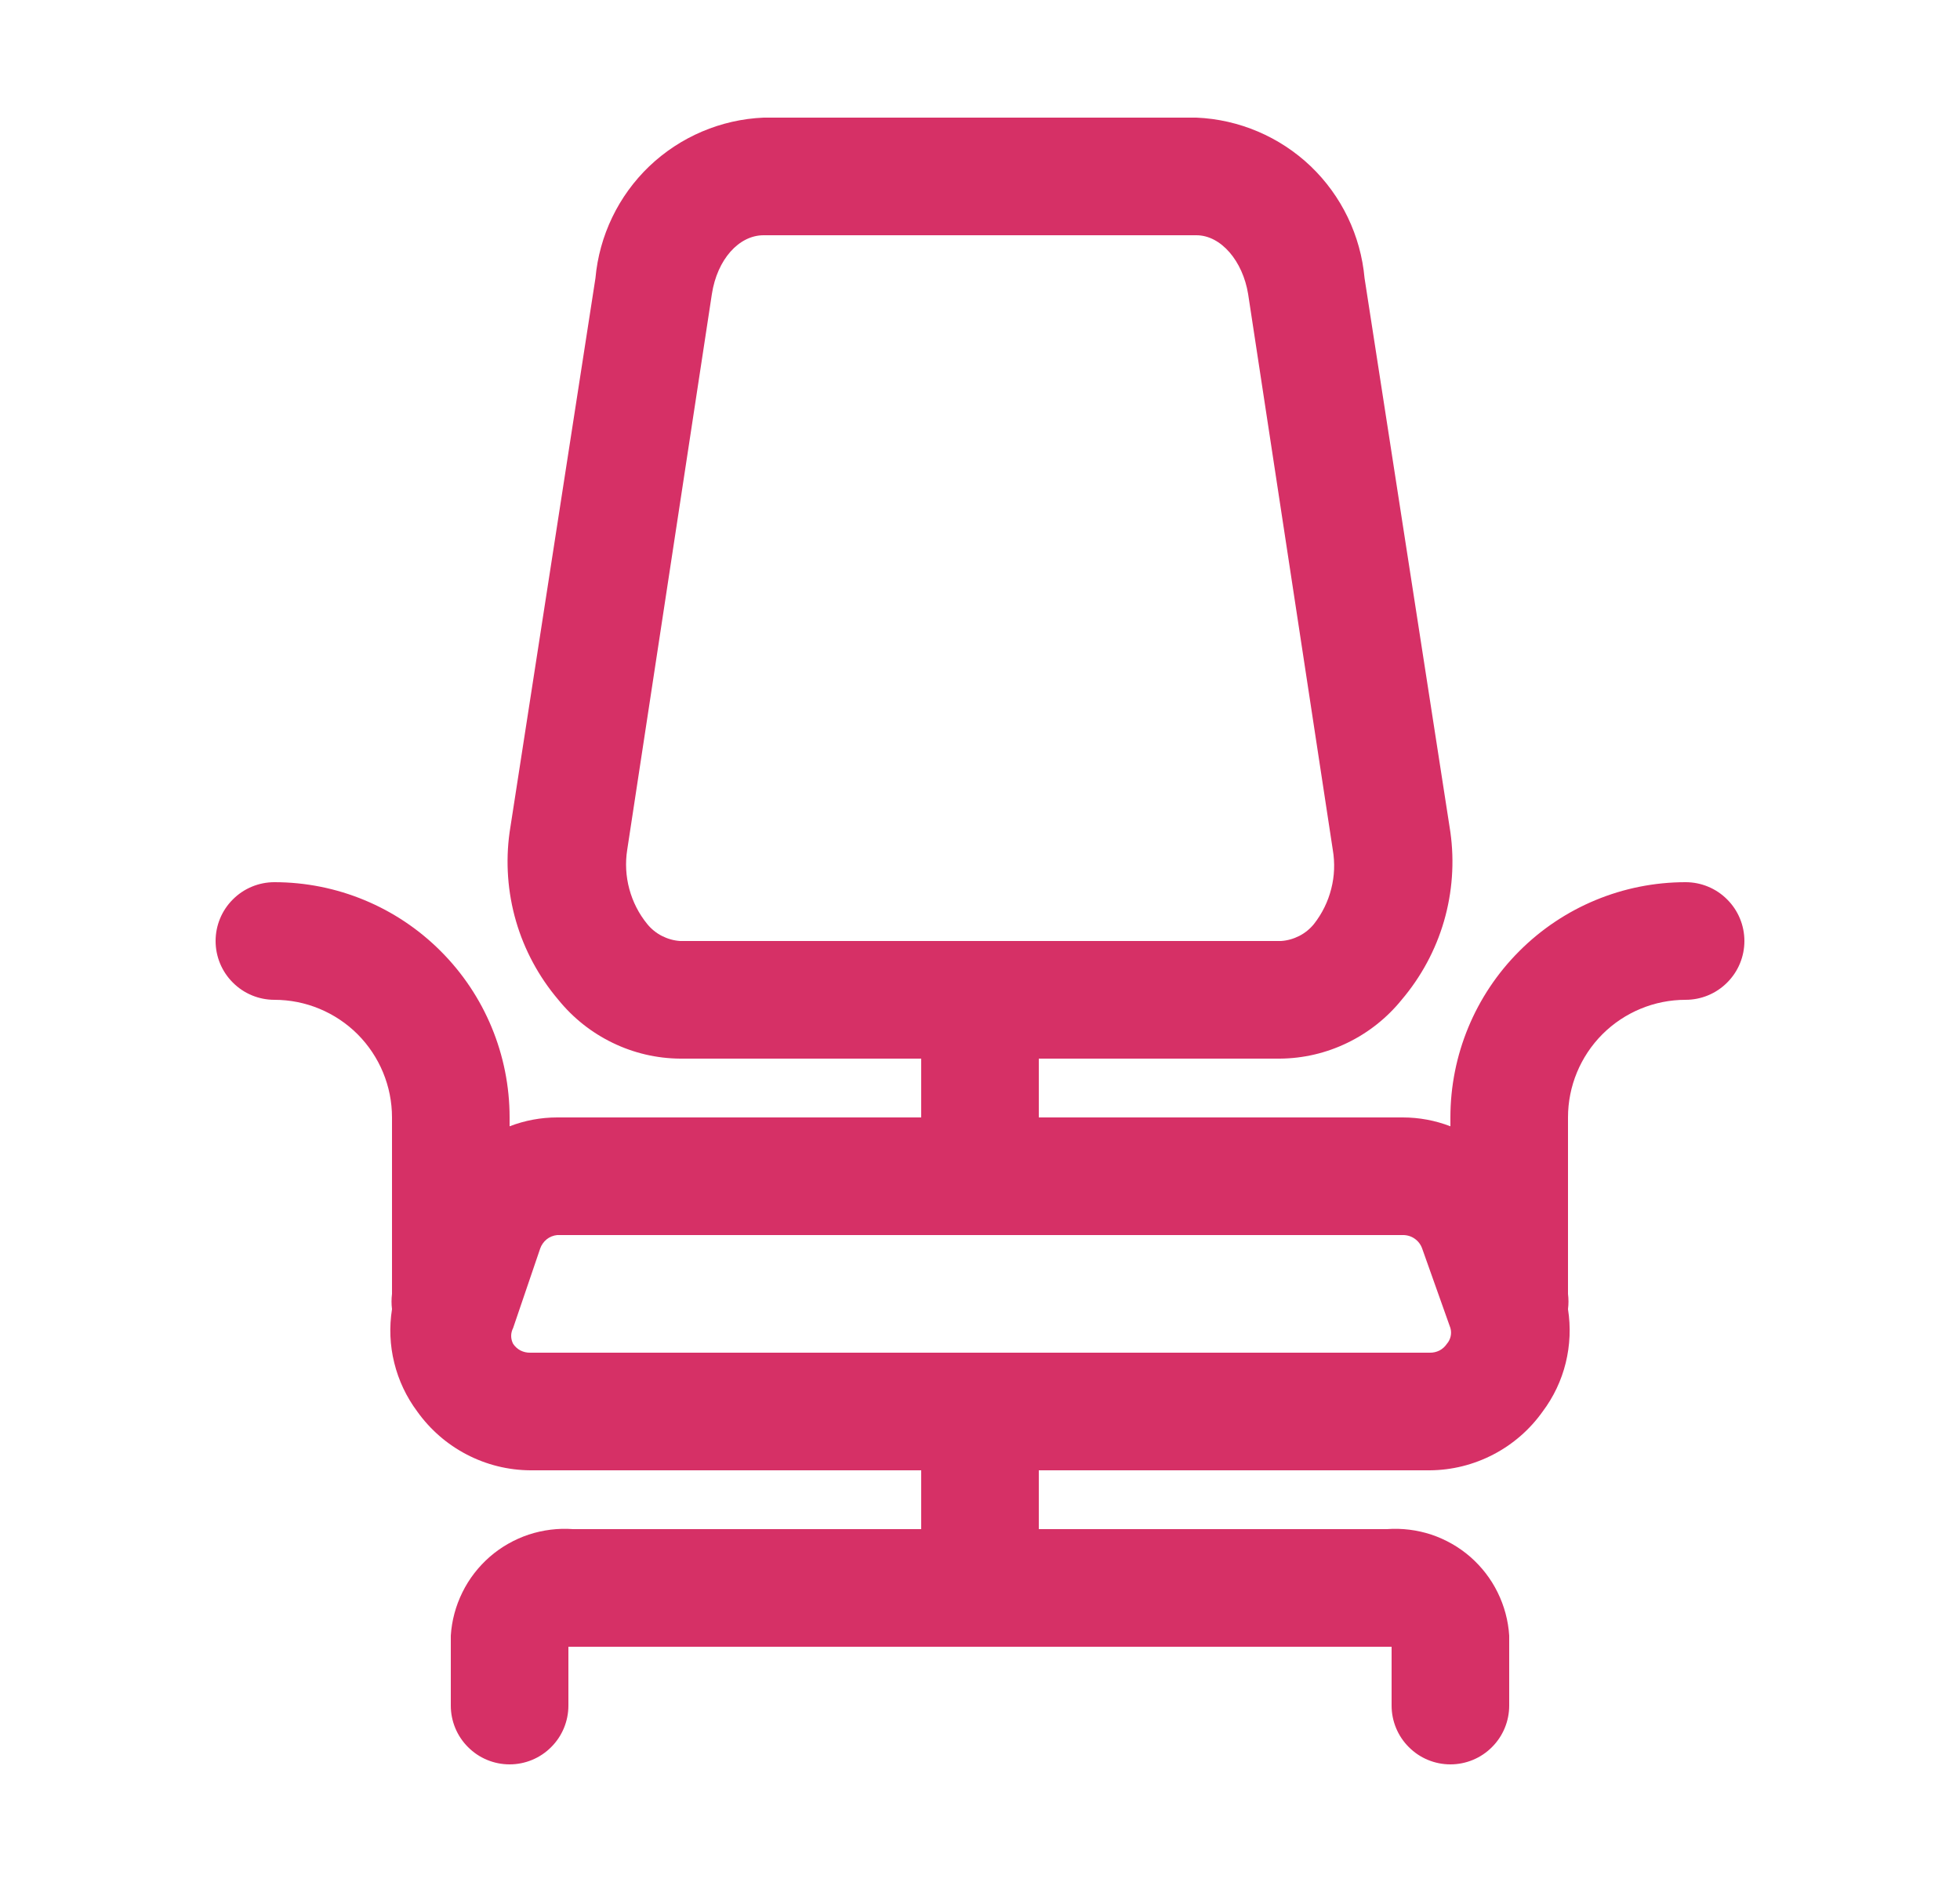 <svg width="25" height="24" viewBox="0 0 25 24" fill="none" xmlns="http://www.w3.org/2000/svg">
<path d="M21.5 11.25C20.704 11.25 19.941 11.566 19.379 12.129C18.816 12.691 18.5 13.454 18.5 14.25V14.363C18.306 14.288 18.1 14.25 17.892 14.25H13.25V13.5H16.325C16.623 13.498 16.917 13.429 17.185 13.299C17.454 13.169 17.69 12.982 17.878 12.75C18.126 12.458 18.311 12.116 18.418 11.748C18.525 11.38 18.553 10.992 18.5 10.613L17.405 3.547C17.356 3.004 17.112 2.497 16.718 2.12C16.323 1.744 15.805 1.523 15.26 1.5H9.74C9.195 1.523 8.677 1.744 8.282 2.12C7.888 2.497 7.644 3.004 7.595 3.547L6.5 10.613C6.447 10.992 6.475 11.38 6.582 11.748C6.689 12.116 6.874 12.458 7.122 12.75C7.31 12.982 7.546 13.169 7.815 13.299C8.083 13.429 8.377 13.498 8.675 13.5H11.75V14.25H7.107C6.9 14.25 6.694 14.288 6.5 14.363V14.25C6.5 13.454 6.184 12.691 5.621 12.129C5.059 11.566 4.296 11.25 3.5 11.25C3.301 11.25 3.11 11.329 2.97 11.47C2.829 11.61 2.75 11.801 2.75 12C2.75 12.199 2.829 12.39 2.97 12.53C3.11 12.671 3.301 12.75 3.5 12.75C3.898 12.75 4.279 12.908 4.561 13.189C4.842 13.471 5 13.852 5 14.25V16.5C4.992 16.565 4.992 16.63 5 16.695C4.964 16.923 4.973 17.156 5.029 17.38C5.084 17.604 5.184 17.815 5.322 18C5.486 18.23 5.702 18.418 5.952 18.548C6.203 18.679 6.48 18.748 6.763 18.75H11.75V19.5H7.31C7.118 19.486 6.926 19.51 6.743 19.57C6.561 19.631 6.392 19.727 6.247 19.853C6.102 19.98 5.983 20.133 5.898 20.306C5.813 20.478 5.762 20.666 5.75 20.858V21.75C5.75 21.949 5.829 22.14 5.97 22.28C6.11 22.421 6.301 22.5 6.5 22.5C6.699 22.5 6.89 22.421 7.03 22.28C7.171 22.14 7.25 21.949 7.25 21.75V21H17.75V21.75C17.75 21.949 17.829 22.14 17.97 22.28C18.11 22.421 18.301 22.5 18.5 22.5C18.699 22.5 18.89 22.421 19.03 22.28C19.171 22.14 19.25 21.949 19.25 21.75V20.858C19.238 20.666 19.187 20.478 19.102 20.306C19.017 20.133 18.898 19.98 18.753 19.853C18.608 19.727 18.439 19.631 18.257 19.57C18.075 19.51 17.882 19.486 17.69 19.5H13.25V18.75H18.238C18.52 18.748 18.797 18.679 19.048 18.548C19.298 18.418 19.514 18.23 19.677 18C19.816 17.815 19.916 17.604 19.971 17.38C20.026 17.156 20.036 16.923 20 16.695C20.008 16.63 20.008 16.565 20 16.5V14.25C20 13.852 20.158 13.471 20.439 13.189C20.721 12.908 21.102 12.75 21.5 12.75C21.699 12.75 21.89 12.671 22.03 12.53C22.171 12.39 22.25 12.199 22.25 12C22.25 11.801 22.171 11.61 22.03 11.47C21.89 11.329 21.699 11.25 21.5 11.25ZM8.255 11.783C8.148 11.652 8.071 11.5 8.027 11.337C7.983 11.174 7.974 11.004 8 10.838L9.08 3.75C9.148 3.308 9.425 3 9.74 3H15.26C15.575 3 15.852 3.33 15.92 3.75L17 10.838C17.028 11.003 17.022 11.173 16.98 11.335C16.939 11.498 16.864 11.65 16.76 11.783C16.709 11.846 16.645 11.898 16.573 11.935C16.5 11.972 16.421 11.995 16.34 12H8.675C8.594 11.995 8.515 11.972 8.442 11.935C8.37 11.898 8.306 11.846 8.255 11.783ZM18.455 17.137C18.431 17.173 18.399 17.202 18.361 17.222C18.323 17.241 18.28 17.251 18.238 17.25H6.763C6.72 17.251 6.677 17.241 6.639 17.222C6.601 17.202 6.569 17.173 6.545 17.137C6.529 17.106 6.52 17.072 6.52 17.036C6.52 17.001 6.529 16.966 6.545 16.935L6.89 15.922C6.906 15.876 6.935 15.835 6.973 15.804C7.012 15.773 7.058 15.755 7.107 15.75H17.892C17.947 15.749 18 15.765 18.044 15.796C18.089 15.827 18.122 15.871 18.14 15.922L18.5 16.935C18.51 16.97 18.511 17.007 18.503 17.042C18.495 17.077 18.479 17.11 18.455 17.137Z" fill="#D63066"/>
</svg>
